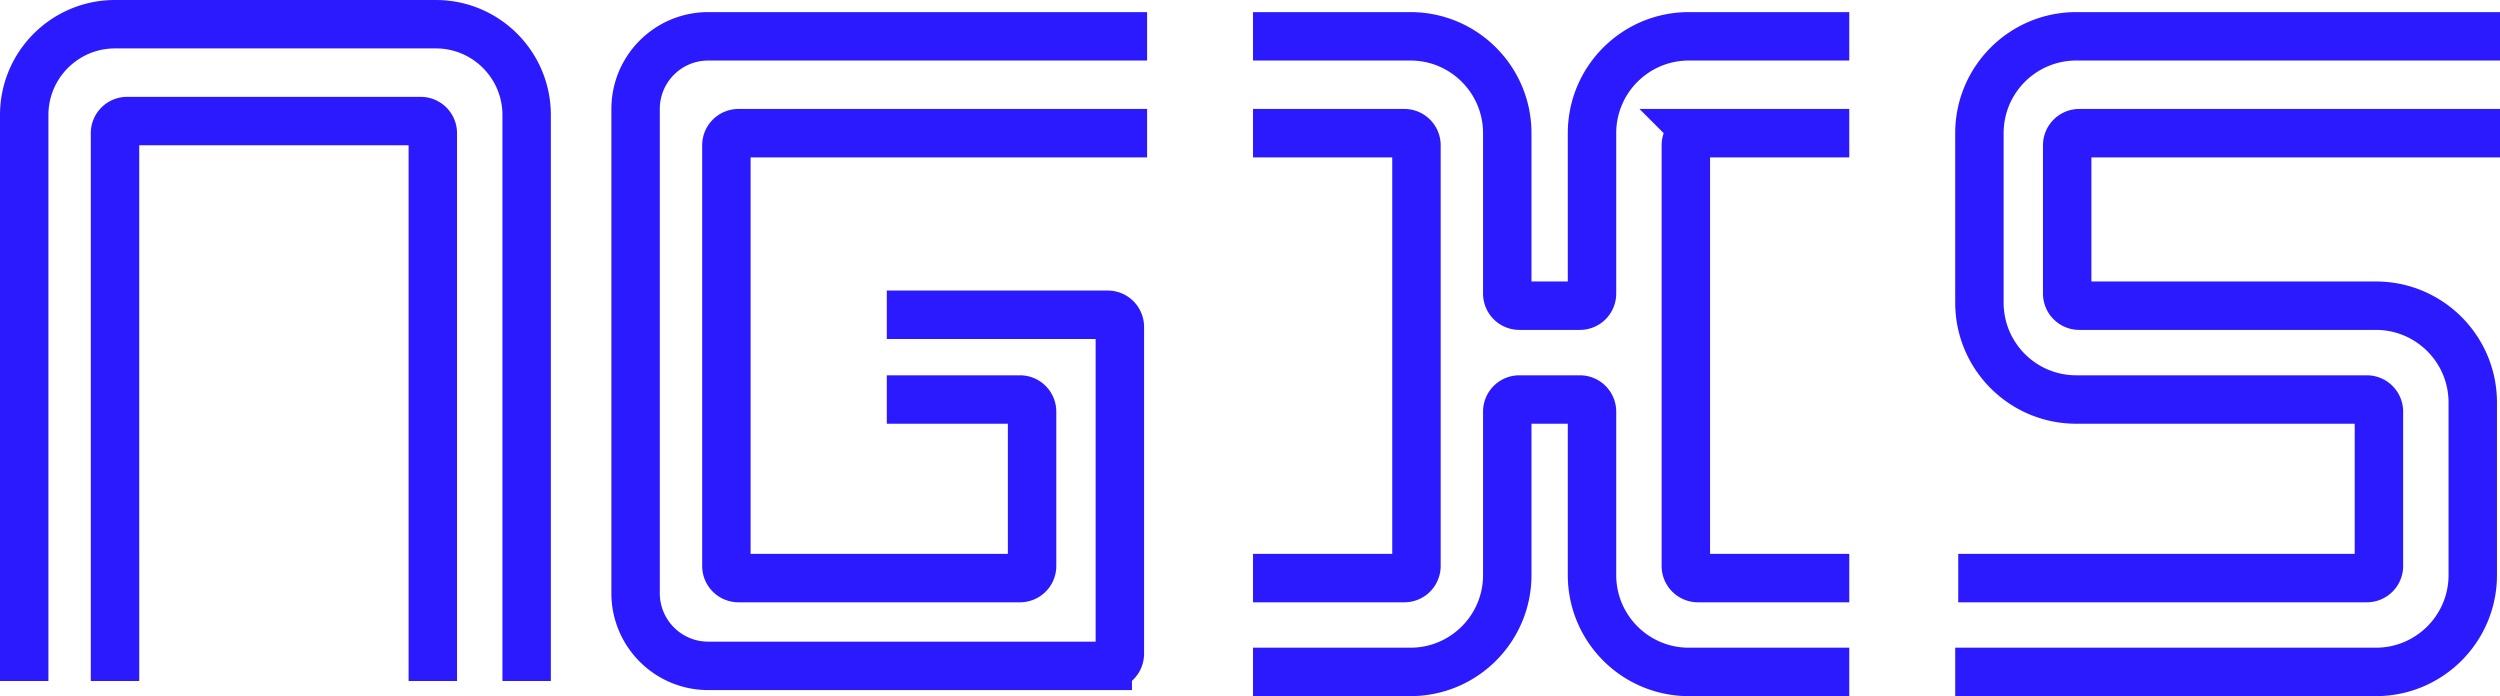 <svg width="413" height="115" viewBox="0 0 413 115" fill="none" xmlns="http://www.w3.org/2000/svg">
  <path d="M4 112.5V19c0-8.284 6.716-15 15-15h53c8.284 0 15 6.716 15 15v93.5m-68 0V22a2 2 0 012-2h48.5a2 2 0 012 2v90.5M189.5 6H117c-6.627 0-12 5.373-12 12v80c0 6.627 5.373 12 12 12h66a2 2 0 002-2V54a2 2 0 00-2-2h-36.5m0 14h22a2 2 0 012 2v25.5a2 2 0 01-2 2H122a2 2 0 01-2-2V24a2 2 0 012-2h67.5M207 6h26c8.837 0 16 7.163 16 16v26.5a2 2 0 002 2h10a2 2 0 002-2V22c0-8.837 7.163-16 16-16h26.5M207 22h25a2 2 0 012 2v69.5a2 2 0 01-2 2h-25m0 15.5h26c8.837 0 16-7.163 16-16V68a2 2 0 012-2h10a2 2 0 012 2v27c0 8.837 7.163 16 16 16h26.5m0-89h-25a2 2 0 00-2 2v69.5a2 2 0 002 2h25M413 6h-70c-8.837 0-16 7.163-16 16v28c0 8.837 7.163 16 16 16h48a2 2 0 012 2v25.5a2 2 0 01-2 2h-67.5M323 111h69.5c8.837 0 16-7.163 16-16V66.5c0-8.837-7.163-16-16-16h-49a2 2 0 01-2-2V24a2 2 0 012-2H413" stroke="#2C1AFF" stroke-width="8" />
</svg>